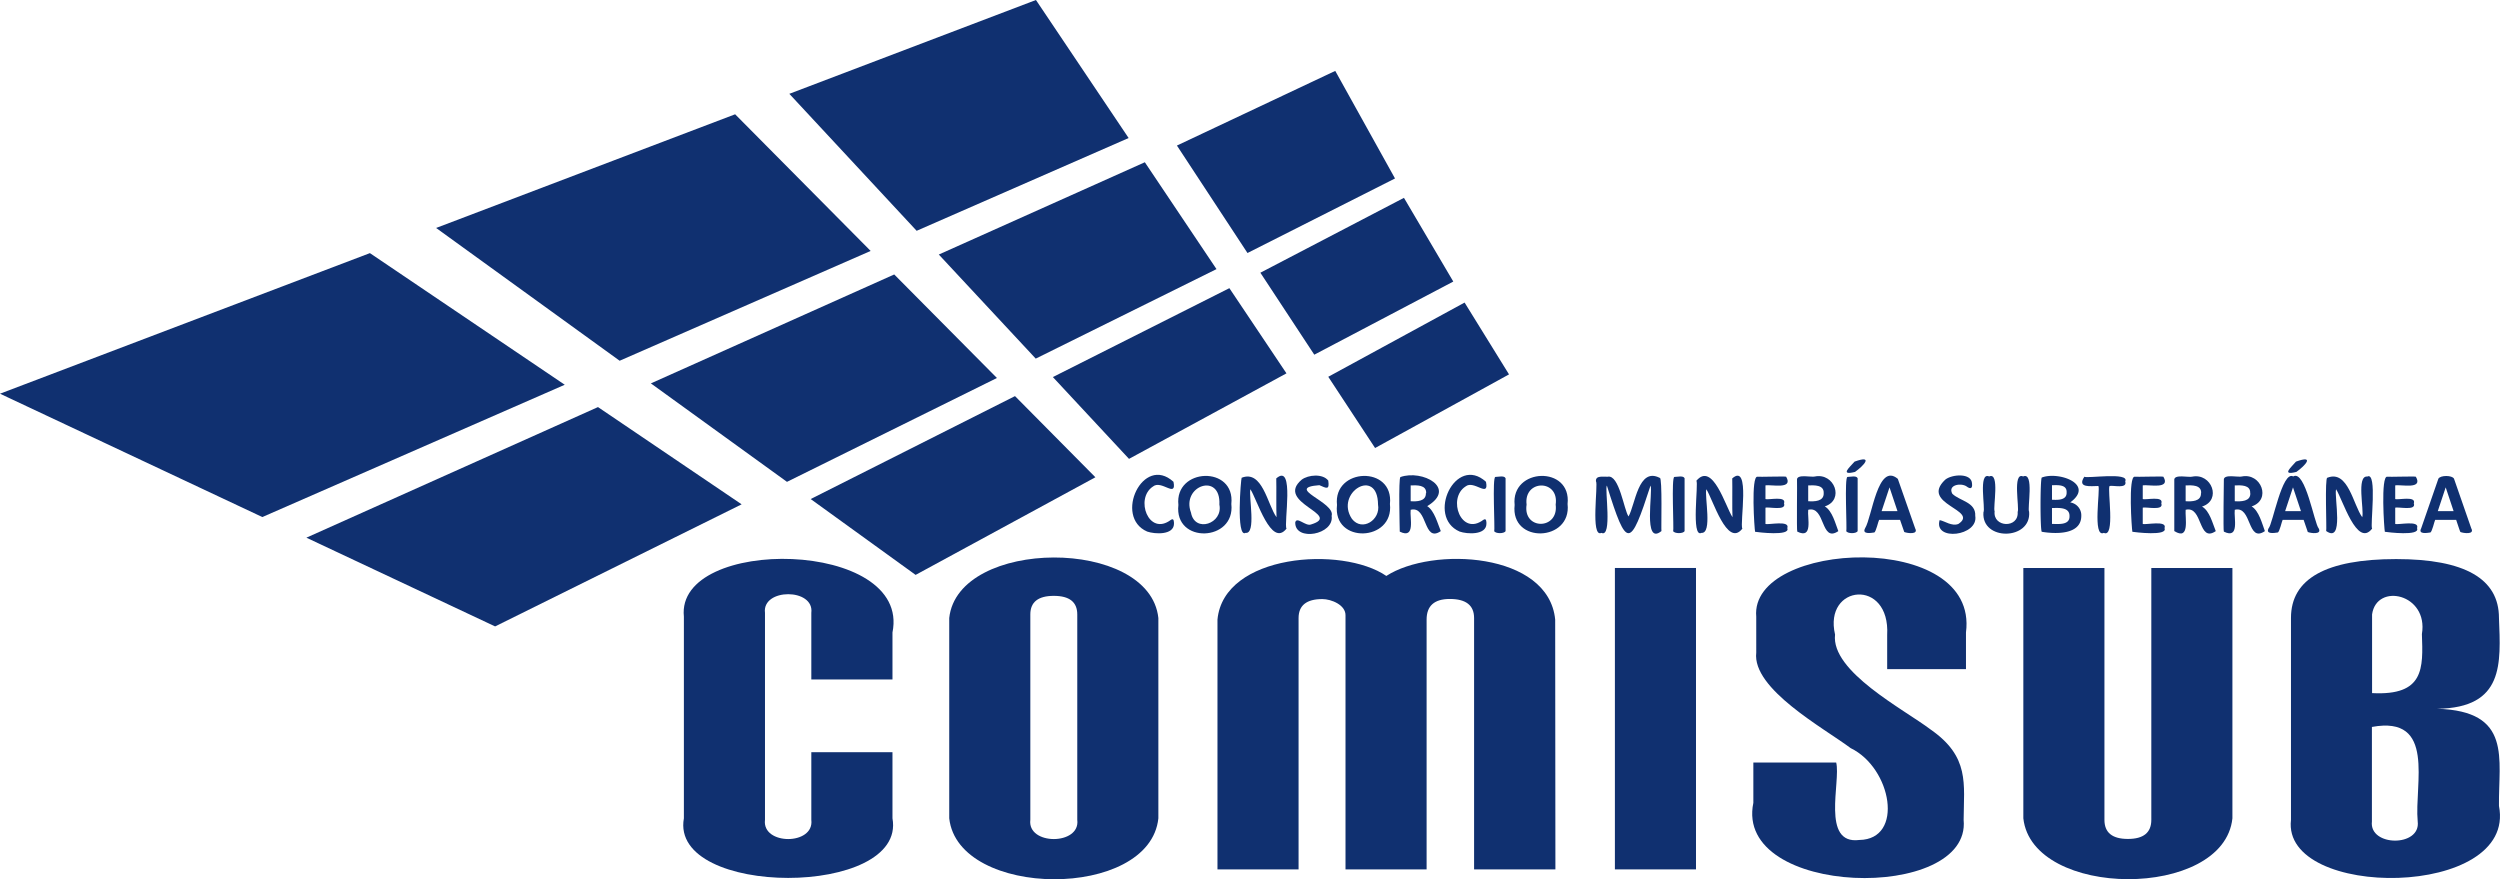 <svg xmlns="http://www.w3.org/2000/svg" viewBox="0 0 458.08 161.09"><defs><style>.cls-1{fill:#103070;}</style></defs><g id="Layer_2" data-name="Layer 2"><g id="Capa_1" data-name="Capa 1"><polygon class="cls-1" points="103.48 70.5 48.07 94.74 0 72.14 67.78 46.38 103.48 70.5"></polygon><polygon class="cls-1" points="159.53 45.98 113.54 66.1 79.91 41.77 134.7 20.94 159.53 45.98"></polygon><polygon class="cls-1" points="206.8 25.29 167.96 42.29 144.63 17.19 189.82 0 206.8 25.29"></polygon><polygon class="cls-1" points="135.89 92.41 90.72 114.78 56.14 98.52 109.57 74.59 135.89 92.41"></polygon><polygon class="cls-1" points="182.67 69.26 144.2 88.29 119.26 70.25 163.85 50.29 182.67 69.26"></polygon><polygon class="cls-1" points="222.9 49.31 189.78 65.71 172.02 46.64 209.77 29.73 222.9 49.31"></polygon><polygon class="cls-1" points="200.71 87.45 167.77 105.34 148.54 91.44 185.98 72.58 200.71 87.45"></polygon><polygon class="cls-1" points="235.72 68.41 206.87 84.08 192.92 69.09 225.26 52.8 235.72 68.41"></polygon><polygon class="cls-1" points="255.61 32.7 228.58 46.36 215.65 26.67 244.66 12.99 255.61 32.7"></polygon><polygon class="cls-1" points="266.29 51.59 240.82 64.99 230.94 49.97 257.25 36.25 266.29 51.59"></polygon><path class="cls-1" d="M163.53,115.89v8.61H148.66V112.3c.59-4.57-9.07-4.56-8.49,0v37.92c-.58,4.69,9.08,4.7,8.49,0V137.83h14.87v12.11c2.63,14.57-40.86,14.56-38.22,0V113C123.76,98.13,167,98.74,163.53,115.89Z"></path><path class="cls-1" d="M212.25,149.94c-1.57,15-36.69,14.78-38.32,0v-36.7c1.58-14.69,36.73-14.88,38.32,0Zm-14.86.28V112.58q0-3.4-4.3-3.4c-2.86,0-4.3,1.13-4.3,3.4v37.64C188.2,154.92,198,154.91,197.39,150.22Z"></path><path class="cls-1" d="M285,159.3H270.1V113.24q0-3.49-4.45-3.49c-2.84,0-4.25,1.26-4.25,3.78V159.3H246.54V112.77c.05-1.91-2.58-3-4.25-3q-4.35,0-4.35,3.49V159.3H223.08V113.53c1.13-12.06,22.84-13.56,30.94-8,8.39-5.44,29.74-4.37,30.94,8Z"></path><path class="cls-1" d="M310.76,159.3H295.9V104.07h14.86Z"></path><path class="cls-1" d="M360.23,115.89v6.72H345.79v-6.24c.6-10.51-11.7-9.28-9.55-.1-.78,6.78,12.58,13.67,17.51,17.4,7.19,5,6.09,9.93,6.05,16.55,1.46,15.14-42.13,14.23-38.53-3.12v-7.38h15.18c.87,3.49-2.82,15.09,4.24,14.19,8.26-.13,5.93-13.19-1.59-16.83-4.9-3.67-18.08-10.83-17.3-17.5V113C320.55,99,362.68,97.05,360.23,115.89Z"></path><path class="cls-1" d="M409.05,149.94c-1.56,14.95-36.68,14.79-38.31,0V104.07H385.6v46.15c0,2.34,1.43,3.5,4.3,3.5s4.29-1.16,4.29-3.5V104.07h14.86Z"></path><path class="cls-1" d="M457.89,147.67c3.37,17.05-39.85,17.26-38.11,2.55v-37q0-10.77,19.26-10.78,18.85,0,18.85,10.78c.32,8.35,1,16.49-11.33,16.65C460.38,130.27,457.78,139,457.89,147.67Zm-14.12-31.49c1.24-7.39-8.31-9.47-9.13-3.6V127C444.21,127.5,444,122.49,443.77,116.18ZM443,150.51c-.65-6.78,3.43-19.5-8.39-17.31v17.31C434.06,155.16,443.61,155.24,443,150.51Z"></path><path class="cls-1" d="M215.11,96c-.06,2.07-3.51,1.89-4.91,1.4-6.19-2.68-.76-14.2,4.82-9.12.61,3.08-2.22-.41-3.75.86-3.38,2.19-.8,9.2,3.28,6.11C215.12,94.87,215.11,95.61,215.11,96Z"></path><path class="cls-1" d="M225.62,92.35c.77,6.94-10.52,7.36-9.7.18C215.18,85.67,226.38,85.25,225.62,92.35Zm-2.19.11c.3-6-7.05-3.47-5.2,1.48C218.93,97.72,224.14,95.94,223.43,92.46Z"></path><path class="cls-1" d="M235.73,96.86c-2.81,3.58-5.43-5.45-6.62-7.22h0c-.33,1.33,1.11,8.27-.89,8-1.76,1-.84-10-.71-10.1,3.82-1.52,4.75,5,6.39,7.23h0c-.08-1.55,0-5.51-.05-7.11C237.3,84.66,235.18,96.1,235.73,96.86Z"></path><path class="cls-1" d="M244,94.52c.52,3.48-6.76,4.77-6.67,1.2.29-1.16,1.88.76,2.89.38,5.92-1.8-6.71-3.95-1.72-8.2,1.23-.93,3.88-1.14,4.88.16.26,1.79-.33,1.4-1.63.84C235.19,89.39,244.75,92,244,94.52Z"></path><path class="cls-1" d="M254.68,92.35c.77,6.94-10.52,7.36-9.7.18C244.25,85.67,255.44,85.25,254.68,92.35Zm-2.18.11c-.06-7-8-2.19-4.78,2.62C249.6,97.48,253,95.24,252.5,92.46Z"></path><path class="cls-1" d="M264,97.32c-3.28,2.23-2.34-4.72-5.52-3.91-.19,1.46.93,5.45-2,4,0-.34-.26-9.79.12-10,4-1.42,10.45,2,4.91,5.33C262.84,93.59,263.42,95.93,264,97.32Zm-2.68-6.95c.07-1.56-1.71-1.46-2.84-1.43v2.9C259.55,91.91,261.31,91.9,261.27,90.37Z"></path><path class="cls-1" d="M272.36,96c-.05,2.07-3.51,1.89-4.91,1.4-6.18-2.69-.75-14.19,4.83-9.12.61,3.08-2.22-.41-3.75.86-3.38,2.18-.8,9.2,3.27,6.11C272.37,94.87,272.37,95.61,272.36,96Z"></path><path class="cls-1" d="M275.87,97.31c-.24.51-1.86.5-2.09,0,.18-.26-.38-9.91.22-9.92s1.62-.3,1.87.24Z"></path><path class="cls-1" d="M287.23,92.35c.78,6.94-10.51,7.36-9.7.18C276.8,85.67,288,85.25,287.23,92.35Zm-2.18.11c.68-4.69-5.9-4.64-5.33,0C279,97.18,285.64,97.13,285.05,92.46Z"></path><path class="cls-1" d="M304.43,97.31c-3.44,2.78-1.51-7.37-2-8.34h0c-3.75,11.58-4.34,11.69-8,0h0c-.43.52,1.05,9.66-1,8.67-2.05,1-.55-9-1-9.46-.1-1.15,1.47-.77,2.14-.83,2.14-.47,3,6.16,3.83,7.28h0c1.24-2.16,1.77-9.12,5.73-7.06C304.62,87.4,304.35,97.1,304.43,97.31Z"></path><path class="cls-1" d="M308.67,97.31c-.24.51-1.86.49-2.1,0,.18-.25-.36-9.92.23-9.92s1.62-.3,1.87.24Z"></path><path class="cls-1" d="M319.26,96.86c-2.8,3.59-5.43-5.46-6.61-7.22h0c-.34,1.38,1.14,8.15-.89,8-1.95,1-.5-9.12-.93-9.55,3-3.56,5.33,4.72,6.62,6.68h0c-.09-1.55,0-5.51-.05-7.11C320.83,84.66,318.71,96.11,319.26,96.86Z"></path><path class="cls-1" d="M327.49,96.78c.64,1.5-5.49.73-5.9.66-.12-.42-.79-10.31.44-10.09.18.06,5.09-.1,5.25,0,1.4,2.42-2.79,1.38-3.79,1.59v2.5c.54.22,3.9-.64,3.4.8.51,1.43-2.88.57-3.4.79V96C324,96.22,328.05,95.26,327.49,96.78Z"></path><path class="cls-1" d="M336.84,97.32c-3.28,2.23-2.33-4.72-5.52-3.91-.18,1.46.93,5.45-2,4-.14-.11,0-9.3-.05-9.44-.15-1.2,2.71-.47,3.27-.66,3.57-.73,5.48,4.29,1.82,5.48C335.74,93.6,336.3,95.93,336.84,97.32Zm-2.68-6.95c.08-1.56-1.71-1.46-2.84-1.43v2.9C332.44,91.91,334.21,91.9,334.16,90.37Z"></path><path class="cls-1" d="M339.82,84.58c3.55-1.28,1.66.77.08,1.89C337,87.2,339,85.54,339.82,84.58Zm.56,12.73c-.24.51-1.85.5-2.09,0,.18-.25-.37-9.91.23-9.92s1.62-.3,1.86.24Z"></path><path class="cls-1" d="M350.92,96.82c.65,1.18-1.45.89-2,.66,0,0-.73-2.16-.77-2.22h-3.84c-.15.23-.58,2.26-.9,2.31-.63.09-2.27.37-1.67-.77,1.28-2.06,2.31-12.17,6-9.06Zm-4.7-7.52h0l-1.45,4.36h2.91Z"></path><path class="cls-1" d="M361.93,94.52c.63,3.72-7.67,4.72-6.53.78,1,.19,2.2,1.17,3.43.71,3.95-2.59-7.16-3.61-2.41-8.11,1.18-1,4.87-1.32,4.92.74.1.92-.33,1-1,.49-1-.7-3.51-.31-2.61,1.35C359.12,91.81,362.06,92,361.93,94.52Z"></path><path class="cls-1" d="M371.8,93.78c.44,5.24-8.79,5.41-8.37.08.41-.6-1-7.47,1.05-6.56,2-.9.66,5.8,1,6.38-.35,3,4.46,3.18,4.22.12.37-.6-1-7.4,1-6.5C372.79,86.4,371.42,93.2,371.8,93.78Z"></path><path class="cls-1" d="M381.36,94.52c0,3.54-4.82,3.33-7.24,2.92-.31-.25-.3-9.69,0-9.94,3.09-1.18,9.78,1.21,5.21,4.56A2.39,2.39,0,0,1,381.36,94.52Zm-2.69-4.31c.07-1.47-1.64-1.32-2.68-1.3v2.66C377.05,91.62,378.74,91.68,378.67,90.21Zm.53,4.38c.05-1.71-2-1.52-3.21-1.5V96C377.13,96,379.24,96.28,379.2,94.59Z"></path><path class="cls-1" d="M389.41,88.2c.46,1.44-2.28.67-2.87.85-.44.57,1.1,9.6-1.05,8.59-2.14,1-.6-8.07-1-8.59-1.27,0-4,.44-2.57-1.7C382.33,87.72,390.25,86.44,389.41,88.2Z"></path><path class="cls-1" d="M396.61,96.78c.65,1.5-5.49.73-5.89.66-.12-.43-.79-10.31.44-10.09.17.06,5.09-.1,5.24,0,1.42,2.41-2.78,1.38-3.78,1.59v2.5c.54.22,3.91-.64,3.4.8.52,1.43-2.88.57-3.4.79V96C393.15,96.22,397.18,95.26,396.61,96.78Z"></path><path class="cls-1" d="M406,97.32c-3.28,2.23-2.33-4.72-5.52-3.91-.13,1.47.83,5.71-2.08,3.9V88c-.15-1.2,2.71-.47,3.27-.66,3.57-.73,5.48,4.3,1.81,5.48C404.87,93.59,405.43,95.93,406,97.32Zm-2.68-6.95c.08-1.56-1.71-1.46-2.84-1.43v2.9C401.57,91.91,403.34,91.9,403.29,90.37Z"></path><path class="cls-1" d="M415,97.32c-3.28,2.23-2.34-4.72-5.52-3.91-.19,1.46.93,5.45-2,4-.14-.11,0-9.3,0-9.44-.14-1.2,2.71-.47,3.28-.66,3.56-.73,5.48,4.29,1.81,5.48C413.91,93.6,414.48,95.93,415,97.32Zm-2.69-6.95c.08-1.56-1.7-1.46-2.83-1.43v2.9C410.62,91.91,412.39,91.9,412.33,90.37Z"></path><path class="cls-1" d="M424.86,96.82c.64,1.18-1.46.89-2,.66,0,0-.73-2.16-.76-2.22h-3.85c-.14.23-.57,2.26-.9,2.31-.62.09-2.27.37-1.67-.77.73-.7,2.49-10.65,4.51-9.5C422.42,86,424.07,96,424.86,96.82Zm-4.71-7.52h0l-1.44,4.36h2.9Zm.55-4.72c3.55-1.28,1.65.77.07,1.89C417.88,87.2,419.91,85.54,420.7,84.58Z"></path><path class="cls-1" d="M434.65,96.86c-2.79,3.59-5.43-5.45-6.61-7.22h0c-.36,1.48,1.51,10-1.81,7.66.12-.26-.28-9.83.21-9.76,3.82-1.52,4.75,5,6.4,7.23h0c.37-1.34-1.11-7.67.93-7.45C435.66,86.33,434.24,96.45,434.65,96.86Z"></path><path class="cls-1" d="M442.88,96.78c.64,1.5-5.5.73-5.9.66-.12-.43-.79-10.31.44-10.09.18.06,5.09-.1,5.24,0,1.41,2.42-2.78,1.38-3.78,1.59v2.5c.55.22,3.9-.64,3.41.8.5,1.43-2.88.57-3.41.79V96C439.41,96.22,443.44,95.26,442.88,96.78Z"></path><path class="cls-1" d="M452.82,96.82c.66,1.18-1.45.89-2,.66-.05,0-.74-2.16-.77-2.22h-3.85c-.14.23-.57,2.26-.9,2.31-.63.09-2.27.37-1.66-.77l3.15-9.09c.38-.66,2.52-.65,2.86,0Zm-4.69-7.52h0l-1.45,4.36h2.9Z"></path><polyline class="cls-1" points="243.38 69.04 268.36 55.44 276.5 68.6 251.96 82.09"></polyline></g></g></svg>